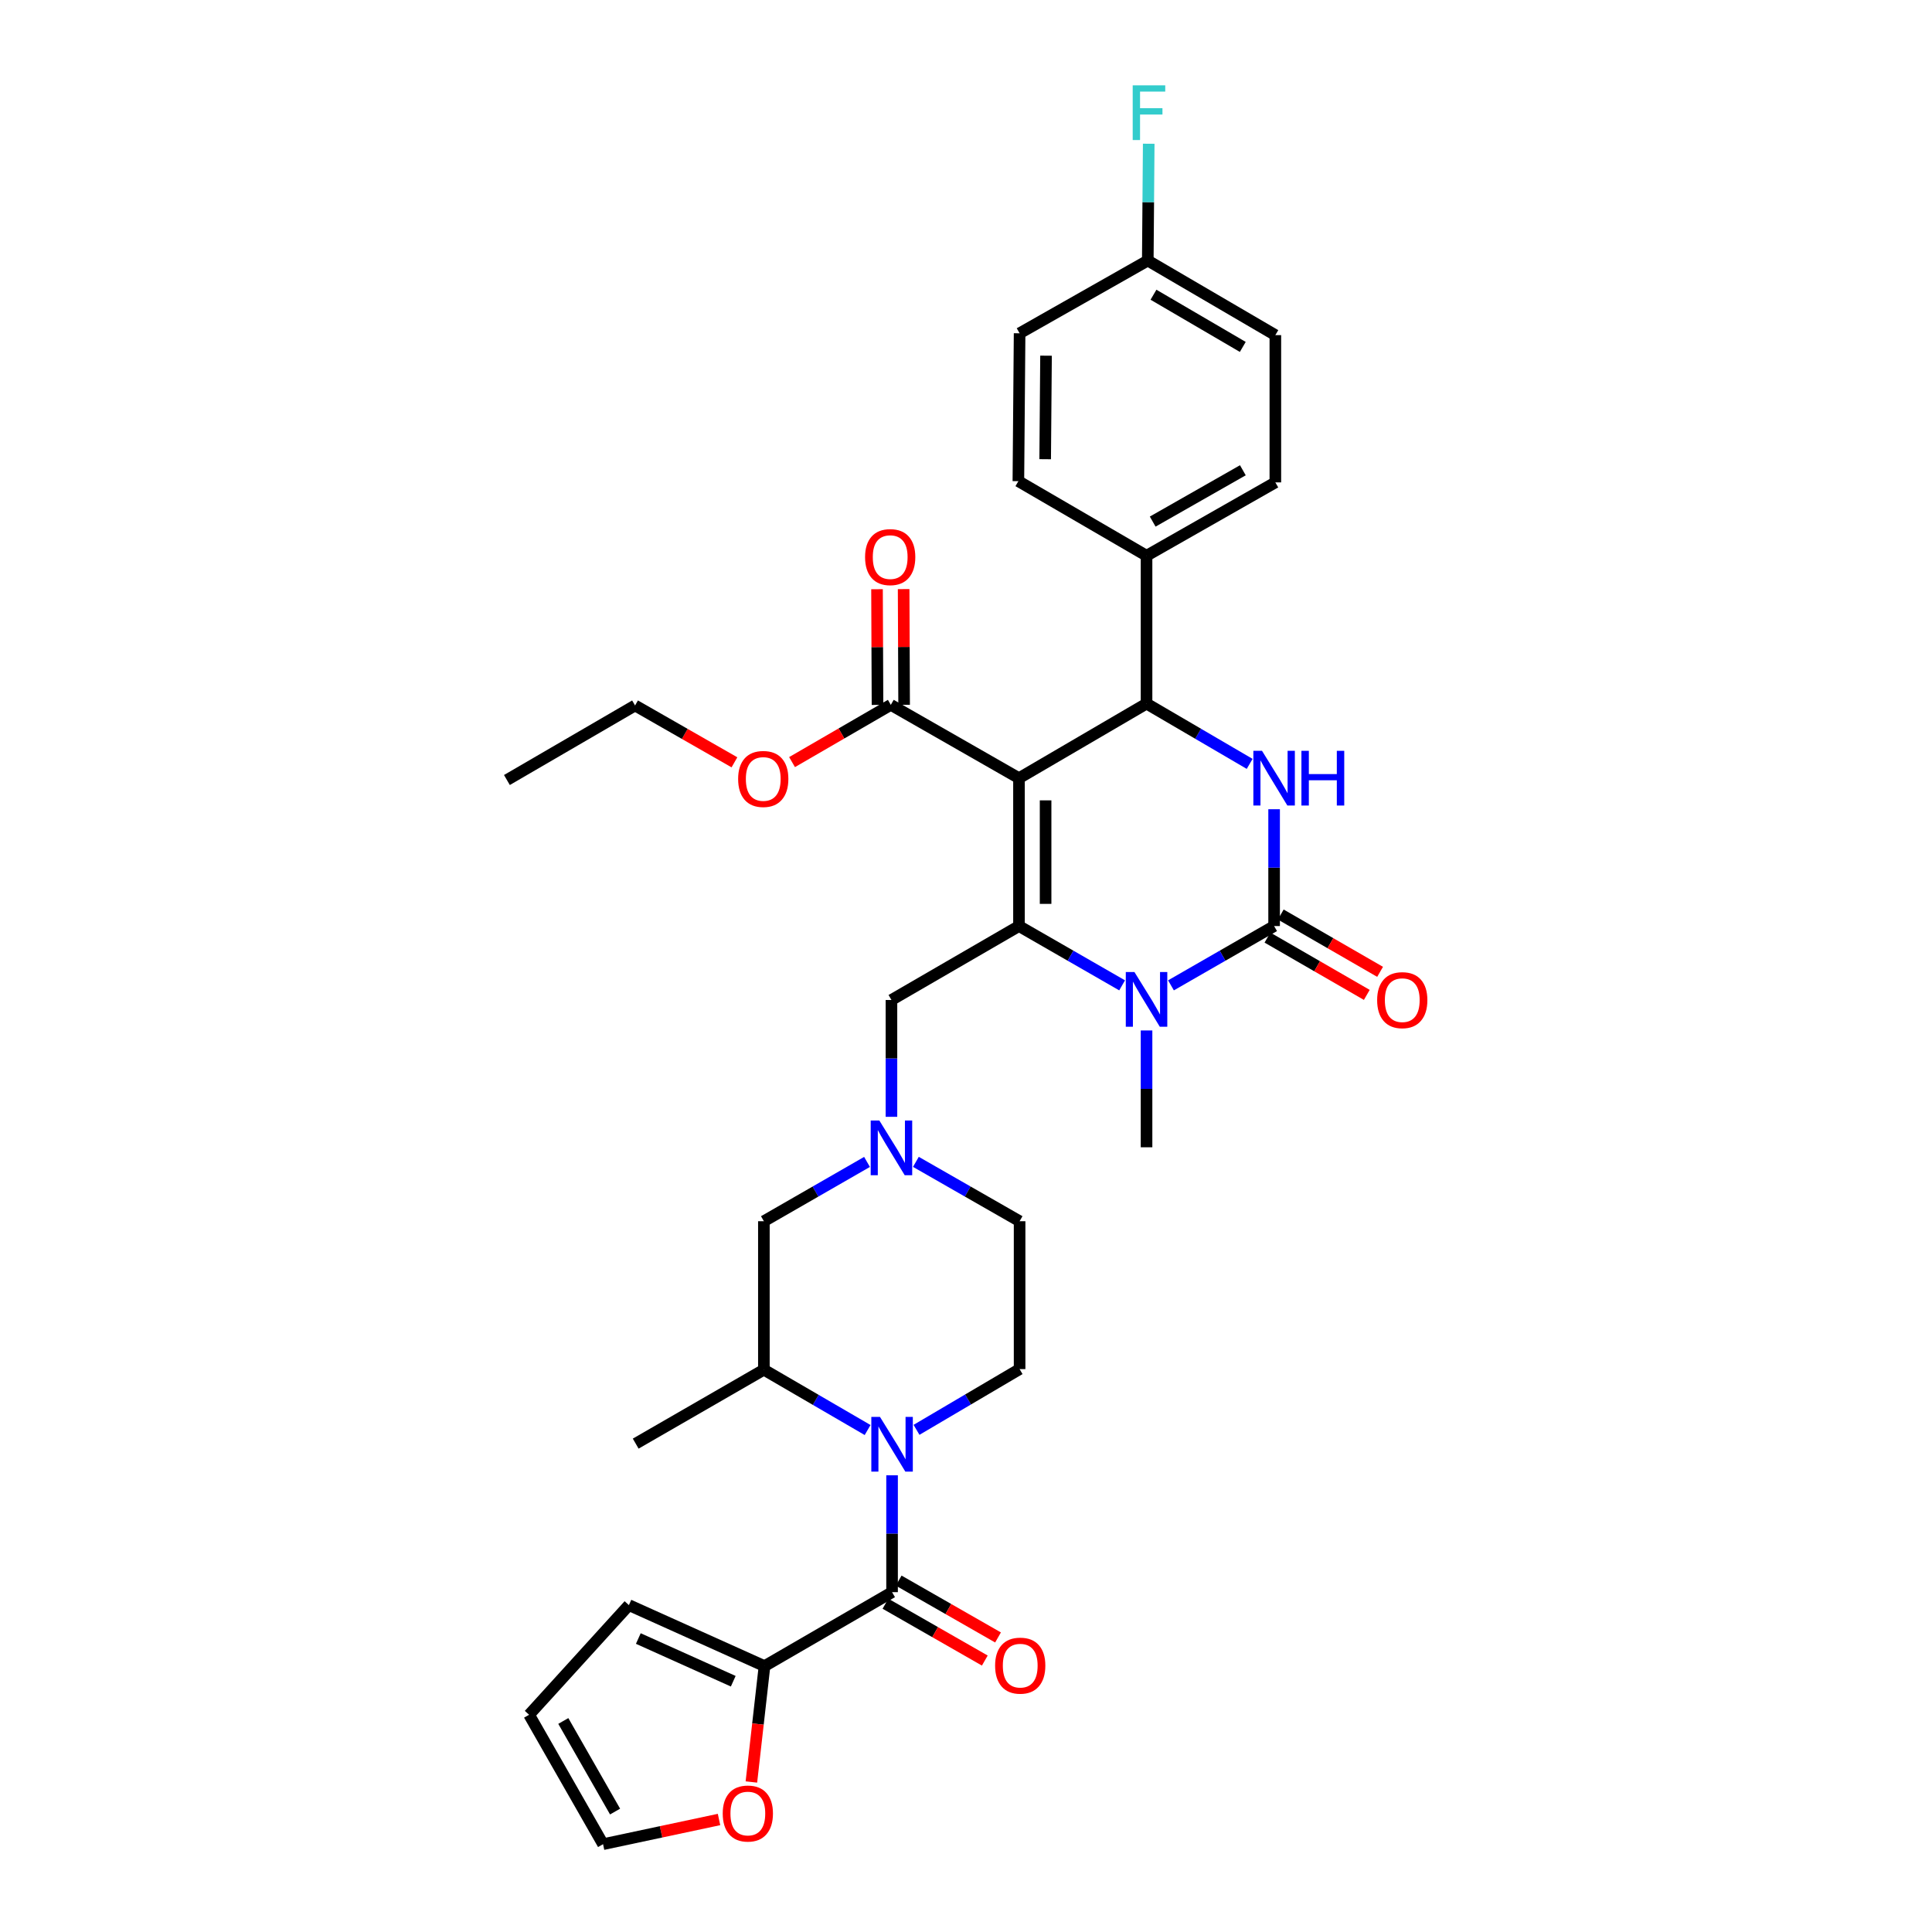 <?xml version='1.0' encoding='iso-8859-1'?>
<svg version='1.1' baseProfile='full'
              xmlns='http://www.w3.org/2000/svg'
                      xmlns:rdkit='http://www.rdkit.org/xml'
                      xmlns:xlink='http://www.w3.org/1999/xlink'
                  xml:space='preserve'
width='1000px' height='1000px' viewBox='0 0 1000 1000'>
<!-- END OF HEADER -->
<rect style='opacity:1.0;fill:#FFFFFF;stroke:none' width='1000' height='1000' x='0' y='0'> </rect>
<path class='bond-0' d='M 527.423,402.784 L 527.423,479.327' style='fill:none;fill-rule:evenodd;stroke:#000000;stroke-width:6px;stroke-linecap:butt;stroke-linejoin:miter;stroke-opacity:1' />
<path class='bond-0' d='M 541.199,414.266 L 541.199,467.845' style='fill:none;fill-rule:evenodd;stroke:#000000;stroke-width:6px;stroke-linecap:butt;stroke-linejoin:miter;stroke-opacity:1' />
<path class='bond-4' d='M 527.423,402.784 L 593.449,364.188' style='fill:none;fill-rule:evenodd;stroke:#000000;stroke-width:6px;stroke-linecap:butt;stroke-linejoin:miter;stroke-opacity:1' />
<path class='bond-7' d='M 527.423,402.784 L 461.083,364.831' style='fill:none;fill-rule:evenodd;stroke:#000000;stroke-width:6px;stroke-linecap:butt;stroke-linejoin:miter;stroke-opacity:1' />
<path class='bond-2' d='M 527.423,479.327 L 554.114,494.672' style='fill:none;fill-rule:evenodd;stroke:#000000;stroke-width:6px;stroke-linecap:butt;stroke-linejoin:miter;stroke-opacity:1' />
<path class='bond-2' d='M 554.114,494.672 L 580.805,510.018' style='fill:none;fill-rule:evenodd;stroke:#0000FF;stroke-width:6px;stroke-linecap:butt;stroke-linejoin:miter;stroke-opacity:1' />
<path class='bond-11' d='M 527.423,479.327 L 461.412,517.594' style='fill:none;fill-rule:evenodd;stroke:#000000;stroke-width:6px;stroke-linecap:butt;stroke-linejoin:miter;stroke-opacity:1' />
<path class='bond-1' d='M 659.476,479.327 L 659.476,449.092' style='fill:none;fill-rule:evenodd;stroke:#000000;stroke-width:6px;stroke-linecap:butt;stroke-linejoin:miter;stroke-opacity:1' />
<path class='bond-1' d='M 659.476,449.092 L 659.476,418.858' style='fill:none;fill-rule:evenodd;stroke:#0000FF;stroke-width:6px;stroke-linecap:butt;stroke-linejoin:miter;stroke-opacity:1' />
<path class='bond-15' d='M 656.034,485.293 L 681.743,500.125' style='fill:none;fill-rule:evenodd;stroke:#000000;stroke-width:6px;stroke-linecap:butt;stroke-linejoin:miter;stroke-opacity:1' />
<path class='bond-15' d='M 681.743,500.125 L 707.452,514.956' style='fill:none;fill-rule:evenodd;stroke:#FF0000;stroke-width:6px;stroke-linecap:butt;stroke-linejoin:miter;stroke-opacity:1' />
<path class='bond-15' d='M 662.918,473.36 L 688.627,488.192' style='fill:none;fill-rule:evenodd;stroke:#000000;stroke-width:6px;stroke-linecap:butt;stroke-linejoin:miter;stroke-opacity:1' />
<path class='bond-15' d='M 688.627,488.192 L 714.336,503.023' style='fill:none;fill-rule:evenodd;stroke:#FF0000;stroke-width:6px;stroke-linecap:butt;stroke-linejoin:miter;stroke-opacity:1' />
<path class='bond-34' d='M 659.476,479.327 L 632.785,494.672' style='fill:none;fill-rule:evenodd;stroke:#000000;stroke-width:6px;stroke-linecap:butt;stroke-linejoin:miter;stroke-opacity:1' />
<path class='bond-34' d='M 632.785,494.672 L 606.093,510.018' style='fill:none;fill-rule:evenodd;stroke:#0000FF;stroke-width:6px;stroke-linecap:butt;stroke-linejoin:miter;stroke-opacity:1' />
<path class='bond-25' d='M 593.449,533.361 L 593.449,563.596' style='fill:none;fill-rule:evenodd;stroke:#0000FF;stroke-width:6px;stroke-linecap:butt;stroke-linejoin:miter;stroke-opacity:1' />
<path class='bond-25' d='M 593.449,563.596 L 593.449,593.83' style='fill:none;fill-rule:evenodd;stroke:#000000;stroke-width:6px;stroke-linecap:butt;stroke-linejoin:miter;stroke-opacity:1' />
<path class='bond-3' d='M 646.824,395.388 L 620.137,379.788' style='fill:none;fill-rule:evenodd;stroke:#0000FF;stroke-width:6px;stroke-linecap:butt;stroke-linejoin:miter;stroke-opacity:1' />
<path class='bond-3' d='M 620.137,379.788 L 593.449,364.188' style='fill:none;fill-rule:evenodd;stroke:#000000;stroke-width:6px;stroke-linecap:butt;stroke-linejoin:miter;stroke-opacity:1' />
<path class='bond-13' d='M 593.449,364.188 L 593.449,287.645' style='fill:none;fill-rule:evenodd;stroke:#000000;stroke-width:6px;stroke-linecap:butt;stroke-linejoin:miter;stroke-opacity:1' />
<path class='bond-5' d='M 449.074,740.18 L 422.23,724.567' style='fill:none;fill-rule:evenodd;stroke:#0000FF;stroke-width:6px;stroke-linecap:butt;stroke-linejoin:miter;stroke-opacity:1' />
<path class='bond-5' d='M 422.23,724.567 L 395.385,708.953' style='fill:none;fill-rule:evenodd;stroke:#000000;stroke-width:6px;stroke-linecap:butt;stroke-linejoin:miter;stroke-opacity:1' />
<path class='bond-6' d='M 461.733,763.616 L 461.733,793.858' style='fill:none;fill-rule:evenodd;stroke:#0000FF;stroke-width:6px;stroke-linecap:butt;stroke-linejoin:miter;stroke-opacity:1' />
<path class='bond-6' d='M 461.733,793.858 L 461.733,824.1' style='fill:none;fill-rule:evenodd;stroke:#000000;stroke-width:6px;stroke-linecap:butt;stroke-linejoin:miter;stroke-opacity:1' />
<path class='bond-36' d='M 474.389,740.085 L 501.067,724.366' style='fill:none;fill-rule:evenodd;stroke:#0000FF;stroke-width:6px;stroke-linecap:butt;stroke-linejoin:miter;stroke-opacity:1' />
<path class='bond-36' d='M 501.067,724.366 L 527.744,708.647' style='fill:none;fill-rule:evenodd;stroke:#000000;stroke-width:6px;stroke-linecap:butt;stroke-linejoin:miter;stroke-opacity:1' />
<path class='bond-8' d='M 461.733,824.1 L 395.707,862.375' style='fill:none;fill-rule:evenodd;stroke:#000000;stroke-width:6px;stroke-linecap:butt;stroke-linejoin:miter;stroke-opacity:1' />
<path class='bond-17' d='M 458.312,830.078 L 484.023,844.79' style='fill:none;fill-rule:evenodd;stroke:#000000;stroke-width:6px;stroke-linecap:butt;stroke-linejoin:miter;stroke-opacity:1' />
<path class='bond-17' d='M 484.023,844.79 L 509.734,859.501' style='fill:none;fill-rule:evenodd;stroke:#FF0000;stroke-width:6px;stroke-linecap:butt;stroke-linejoin:miter;stroke-opacity:1' />
<path class='bond-17' d='M 465.154,818.121 L 490.865,832.832' style='fill:none;fill-rule:evenodd;stroke:#000000;stroke-width:6px;stroke-linecap:butt;stroke-linejoin:miter;stroke-opacity:1' />
<path class='bond-17' d='M 490.865,832.832 L 516.576,847.543' style='fill:none;fill-rule:evenodd;stroke:#FF0000;stroke-width:6px;stroke-linecap:butt;stroke-linejoin:miter;stroke-opacity:1' />
<path class='bond-19' d='M 467.971,364.802 L 467.845,334.86' style='fill:none;fill-rule:evenodd;stroke:#000000;stroke-width:6px;stroke-linecap:butt;stroke-linejoin:miter;stroke-opacity:1' />
<path class='bond-19' d='M 467.845,334.86 L 467.719,304.918' style='fill:none;fill-rule:evenodd;stroke:#FF0000;stroke-width:6px;stroke-linecap:butt;stroke-linejoin:miter;stroke-opacity:1' />
<path class='bond-19' d='M 454.195,364.86 L 454.069,334.918' style='fill:none;fill-rule:evenodd;stroke:#000000;stroke-width:6px;stroke-linecap:butt;stroke-linejoin:miter;stroke-opacity:1' />
<path class='bond-19' d='M 454.069,334.918 L 453.943,304.976' style='fill:none;fill-rule:evenodd;stroke:#FF0000;stroke-width:6px;stroke-linecap:butt;stroke-linejoin:miter;stroke-opacity:1' />
<path class='bond-26' d='M 461.083,364.831 L 435.523,379.647' style='fill:none;fill-rule:evenodd;stroke:#000000;stroke-width:6px;stroke-linecap:butt;stroke-linejoin:miter;stroke-opacity:1' />
<path class='bond-26' d='M 435.523,379.647 L 409.964,394.464' style='fill:none;fill-rule:evenodd;stroke:#FF0000;stroke-width:6px;stroke-linecap:butt;stroke-linejoin:miter;stroke-opacity:1' />
<path class='bond-16' d='M 395.707,862.375 L 392.313,892.366' style='fill:none;fill-rule:evenodd;stroke:#000000;stroke-width:6px;stroke-linecap:butt;stroke-linejoin:miter;stroke-opacity:1' />
<path class='bond-16' d='M 392.313,892.366 L 388.919,922.358' style='fill:none;fill-rule:evenodd;stroke:#FF0000;stroke-width:6px;stroke-linecap:butt;stroke-linejoin:miter;stroke-opacity:1' />
<path class='bond-18' d='M 395.707,862.375 L 325.517,830.797' style='fill:none;fill-rule:evenodd;stroke:#000000;stroke-width:6px;stroke-linecap:butt;stroke-linejoin:miter;stroke-opacity:1' />
<path class='bond-18' d='M 379.526,870.201 L 330.393,848.097' style='fill:none;fill-rule:evenodd;stroke:#000000;stroke-width:6px;stroke-linecap:butt;stroke-linejoin:miter;stroke-opacity:1' />
<path class='bond-9' d='M 461.412,578.063 L 461.412,547.828' style='fill:none;fill-rule:evenodd;stroke:#0000FF;stroke-width:6px;stroke-linecap:butt;stroke-linejoin:miter;stroke-opacity:1' />
<path class='bond-9' d='M 461.412,547.828 L 461.412,517.594' style='fill:none;fill-rule:evenodd;stroke:#000000;stroke-width:6px;stroke-linecap:butt;stroke-linejoin:miter;stroke-opacity:1' />
<path class='bond-14' d='M 448.768,601.407 L 422.076,616.756' style='fill:none;fill-rule:evenodd;stroke:#0000FF;stroke-width:6px;stroke-linecap:butt;stroke-linejoin:miter;stroke-opacity:1' />
<path class='bond-14' d='M 422.076,616.756 L 395.385,632.105' style='fill:none;fill-rule:evenodd;stroke:#000000;stroke-width:6px;stroke-linecap:butt;stroke-linejoin:miter;stroke-opacity:1' />
<path class='bond-21' d='M 474.063,601.377 L 500.903,616.741' style='fill:none;fill-rule:evenodd;stroke:#0000FF;stroke-width:6px;stroke-linecap:butt;stroke-linejoin:miter;stroke-opacity:1' />
<path class='bond-21' d='M 500.903,616.741 L 527.744,632.105' style='fill:none;fill-rule:evenodd;stroke:#000000;stroke-width:6px;stroke-linecap:butt;stroke-linejoin:miter;stroke-opacity:1' />
<path class='bond-10' d='M 395.385,708.953 L 395.385,632.105' style='fill:none;fill-rule:evenodd;stroke:#000000;stroke-width:6px;stroke-linecap:butt;stroke-linejoin:miter;stroke-opacity:1' />
<path class='bond-31' d='M 395.385,708.953 L 329.037,747.221' style='fill:none;fill-rule:evenodd;stroke:#000000;stroke-width:6px;stroke-linecap:butt;stroke-linejoin:miter;stroke-opacity:1' />
<path class='bond-12' d='M 527.744,708.647 L 527.744,632.105' style='fill:none;fill-rule:evenodd;stroke:#000000;stroke-width:6px;stroke-linecap:butt;stroke-linejoin:miter;stroke-opacity:1' />
<path class='bond-23' d='M 593.449,287.645 L 660.119,249.684' style='fill:none;fill-rule:evenodd;stroke:#000000;stroke-width:6px;stroke-linecap:butt;stroke-linejoin:miter;stroke-opacity:1' />
<path class='bond-23' d='M 596.633,269.98 L 643.302,243.407' style='fill:none;fill-rule:evenodd;stroke:#000000;stroke-width:6px;stroke-linecap:butt;stroke-linejoin:miter;stroke-opacity:1' />
<path class='bond-24' d='M 593.449,287.645 L 527.109,249.049' style='fill:none;fill-rule:evenodd;stroke:#000000;stroke-width:6px;stroke-linecap:butt;stroke-linejoin:miter;stroke-opacity:1' />
<path class='bond-20' d='M 372.166,941.77 L 342.156,948.158' style='fill:none;fill-rule:evenodd;stroke:#FF0000;stroke-width:6px;stroke-linecap:butt;stroke-linejoin:miter;stroke-opacity:1' />
<path class='bond-20' d='M 342.156,948.158 L 312.146,954.545' style='fill:none;fill-rule:evenodd;stroke:#000000;stroke-width:6px;stroke-linecap:butt;stroke-linejoin:miter;stroke-opacity:1' />
<path class='bond-22' d='M 325.517,830.797 L 273.864,887.562' style='fill:none;fill-rule:evenodd;stroke:#000000;stroke-width:6px;stroke-linecap:butt;stroke-linejoin:miter;stroke-opacity:1' />
<path class='bond-37' d='M 312.146,954.545 L 273.864,887.562' style='fill:none;fill-rule:evenodd;stroke:#000000;stroke-width:6px;stroke-linecap:butt;stroke-linejoin:miter;stroke-opacity:1' />
<path class='bond-37' d='M 318.364,937.662 L 291.567,890.774' style='fill:none;fill-rule:evenodd;stroke:#000000;stroke-width:6px;stroke-linecap:butt;stroke-linejoin:miter;stroke-opacity:1' />
<path class='bond-28' d='M 660.119,249.684 L 660.119,173.463' style='fill:none;fill-rule:evenodd;stroke:#000000;stroke-width:6px;stroke-linecap:butt;stroke-linejoin:miter;stroke-opacity:1' />
<path class='bond-29' d='M 527.109,249.049 L 527.744,172.507' style='fill:none;fill-rule:evenodd;stroke:#000000;stroke-width:6px;stroke-linecap:butt;stroke-linejoin:miter;stroke-opacity:1' />
<path class='bond-29' d='M 540.98,237.682 L 541.425,184.102' style='fill:none;fill-rule:evenodd;stroke:#000000;stroke-width:6px;stroke-linecap:butt;stroke-linejoin:miter;stroke-opacity:1' />
<path class='bond-32' d='M 380.145,394.576 L 354.427,379.864' style='fill:none;fill-rule:evenodd;stroke:#FF0000;stroke-width:6px;stroke-linecap:butt;stroke-linejoin:miter;stroke-opacity:1' />
<path class='bond-32' d='M 354.427,379.864 L 328.708,365.152' style='fill:none;fill-rule:evenodd;stroke:#000000;stroke-width:6px;stroke-linecap:butt;stroke-linejoin:miter;stroke-opacity:1' />
<path class='bond-27' d='M 594.092,134.867 L 527.744,172.507' style='fill:none;fill-rule:evenodd;stroke:#000000;stroke-width:6px;stroke-linecap:butt;stroke-linejoin:miter;stroke-opacity:1' />
<path class='bond-30' d='M 594.092,134.867 L 594.334,104.633' style='fill:none;fill-rule:evenodd;stroke:#000000;stroke-width:6px;stroke-linecap:butt;stroke-linejoin:miter;stroke-opacity:1' />
<path class='bond-30' d='M 594.334,104.633 L 594.576,74.398' style='fill:none;fill-rule:evenodd;stroke:#33CCCC;stroke-width:6px;stroke-linecap:butt;stroke-linejoin:miter;stroke-opacity:1' />
<path class='bond-35' d='M 594.092,134.867 L 660.119,173.463' style='fill:none;fill-rule:evenodd;stroke:#000000;stroke-width:6px;stroke-linecap:butt;stroke-linejoin:miter;stroke-opacity:1' />
<path class='bond-35' d='M 597.044,152.55 L 643.262,179.567' style='fill:none;fill-rule:evenodd;stroke:#000000;stroke-width:6px;stroke-linecap:butt;stroke-linejoin:miter;stroke-opacity:1' />
<path class='bond-33' d='M 328.708,365.152 L 262.376,403.733' style='fill:none;fill-rule:evenodd;stroke:#000000;stroke-width:6px;stroke-linecap:butt;stroke-linejoin:miter;stroke-opacity:1' />
<path  class='atom-3' d='M 587.189 503.128
L 596.469 518.128
Q 597.389 519.608, 598.869 522.288
Q 600.349 524.968, 600.429 525.128
L 600.429 503.128
L 604.189 503.128
L 604.189 531.448
L 600.309 531.448
L 590.349 515.048
Q 589.189 513.128, 587.949 510.928
Q 586.749 508.728, 586.389 508.048
L 586.389 531.448
L 582.709 531.448
L 582.709 503.128
L 587.189 503.128
' fill='#0000FF'/>
<path  class='atom-4' d='M 653.216 388.624
L 662.496 403.624
Q 663.416 405.104, 664.896 407.784
Q 666.376 410.464, 666.456 410.624
L 666.456 388.624
L 670.216 388.624
L 670.216 416.944
L 666.336 416.944
L 656.376 400.544
Q 655.216 398.624, 653.976 396.424
Q 652.776 394.224, 652.416 393.544
L 652.416 416.944
L 648.736 416.944
L 648.736 388.624
L 653.216 388.624
' fill='#0000FF'/>
<path  class='atom-4' d='M 673.616 388.624
L 677.456 388.624
L 677.456 400.664
L 691.936 400.664
L 691.936 388.624
L 695.776 388.624
L 695.776 416.944
L 691.936 416.944
L 691.936 403.864
L 677.456 403.864
L 677.456 416.944
L 673.616 416.944
L 673.616 388.624
' fill='#0000FF'/>
<path  class='atom-6' d='M 455.473 733.382
L 464.753 748.382
Q 465.673 749.862, 467.153 752.542
Q 468.633 755.222, 468.713 755.382
L 468.713 733.382
L 472.473 733.382
L 472.473 761.702
L 468.593 761.702
L 458.633 745.302
Q 457.473 743.382, 456.233 741.182
Q 455.033 738.982, 454.673 738.302
L 454.673 761.702
L 450.993 761.702
L 450.993 733.382
L 455.473 733.382
' fill='#0000FF'/>
<path  class='atom-10' d='M 455.152 579.976
L 464.432 594.976
Q 465.352 596.456, 466.832 599.136
Q 468.312 601.816, 468.392 601.976
L 468.392 579.976
L 472.152 579.976
L 472.152 608.296
L 468.272 608.296
L 458.312 591.896
Q 457.152 589.976, 455.912 587.776
Q 454.712 585.576, 454.352 584.896
L 454.352 608.296
L 450.672 608.296
L 450.672 579.976
L 455.152 579.976
' fill='#0000FF'/>
<path  class='atom-16' d='M 712.808 517.674
Q 712.808 510.874, 716.168 507.074
Q 719.528 503.274, 725.808 503.274
Q 732.088 503.274, 735.448 507.074
Q 738.808 510.874, 738.808 517.674
Q 738.808 524.554, 735.408 528.474
Q 732.008 532.354, 725.808 532.354
Q 719.568 532.354, 716.168 528.474
Q 712.808 524.594, 712.808 517.674
M 725.808 529.154
Q 730.128 529.154, 732.448 526.274
Q 734.808 523.354, 734.808 517.674
Q 734.808 512.114, 732.448 509.314
Q 730.128 506.474, 725.808 506.474
Q 721.488 506.474, 719.128 509.274
Q 716.808 512.074, 716.808 517.674
Q 716.808 523.394, 719.128 526.274
Q 721.488 529.154, 725.808 529.154
' fill='#FF0000'/>
<path  class='atom-17' d='M 374.081 938.676
Q 374.081 931.876, 377.441 928.076
Q 380.801 924.276, 387.081 924.276
Q 393.361 924.276, 396.721 928.076
Q 400.081 931.876, 400.081 938.676
Q 400.081 945.556, 396.681 949.476
Q 393.281 953.356, 387.081 953.356
Q 380.841 953.356, 377.441 949.476
Q 374.081 945.596, 374.081 938.676
M 387.081 950.156
Q 391.401 950.156, 393.721 947.276
Q 396.081 944.356, 396.081 938.676
Q 396.081 933.116, 393.721 930.316
Q 391.401 927.476, 387.081 927.476
Q 382.761 927.476, 380.401 930.276
Q 378.081 933.076, 378.081 938.676
Q 378.081 944.396, 380.401 947.276
Q 382.761 950.156, 387.081 950.156
' fill='#FF0000'/>
<path  class='atom-18' d='M 515.066 862.133
Q 515.066 855.333, 518.426 851.533
Q 521.786 847.733, 528.066 847.733
Q 534.346 847.733, 537.706 851.533
Q 541.066 855.333, 541.066 862.133
Q 541.066 869.013, 537.666 872.933
Q 534.266 876.813, 528.066 876.813
Q 521.826 876.813, 518.426 872.933
Q 515.066 869.053, 515.066 862.133
M 528.066 873.613
Q 532.386 873.613, 534.706 870.733
Q 537.066 867.813, 537.066 862.133
Q 537.066 856.573, 534.706 853.773
Q 532.386 850.933, 528.066 850.933
Q 523.746 850.933, 521.386 853.733
Q 519.066 856.533, 519.066 862.133
Q 519.066 867.853, 521.386 870.733
Q 523.746 873.613, 528.066 873.613
' fill='#FF0000'/>
<path  class='atom-20' d='M 447.761 288.353
Q 447.761 281.553, 451.121 277.753
Q 454.481 273.953, 460.761 273.953
Q 467.041 273.953, 470.401 277.753
Q 473.761 281.553, 473.761 288.353
Q 473.761 295.233, 470.361 299.153
Q 466.961 303.033, 460.761 303.033
Q 454.521 303.033, 451.121 299.153
Q 447.761 295.273, 447.761 288.353
M 460.761 299.833
Q 465.081 299.833, 467.401 296.953
Q 469.761 294.033, 469.761 288.353
Q 469.761 282.793, 467.401 279.993
Q 465.081 277.153, 460.761 277.153
Q 456.441 277.153, 454.081 279.953
Q 451.761 282.753, 451.761 288.353
Q 451.761 294.073, 454.081 296.953
Q 456.441 299.833, 460.761 299.833
' fill='#FF0000'/>
<path  class='atom-27' d='M 382.056 403.186
Q 382.056 396.386, 385.416 392.586
Q 388.776 388.786, 395.056 388.786
Q 401.336 388.786, 404.696 392.586
Q 408.056 396.386, 408.056 403.186
Q 408.056 410.066, 404.656 413.986
Q 401.256 417.866, 395.056 417.866
Q 388.816 417.866, 385.416 413.986
Q 382.056 410.106, 382.056 403.186
M 395.056 414.666
Q 399.376 414.666, 401.696 411.786
Q 404.056 408.866, 404.056 403.186
Q 404.056 397.626, 401.696 394.826
Q 399.376 391.986, 395.056 391.986
Q 390.736 391.986, 388.376 394.786
Q 386.056 397.586, 386.056 403.186
Q 386.056 408.906, 388.376 411.786
Q 390.736 414.666, 395.056 414.666
' fill='#FF0000'/>
<path  class='atom-31' d='M 586.285 44.165
L 603.125 44.165
L 603.125 47.405
L 590.085 47.405
L 590.085 56.005
L 601.685 56.005
L 601.685 59.285
L 590.085 59.285
L 590.085 72.485
L 586.285 72.485
L 586.285 44.165
' fill='#33CCCC'/>
</svg>
